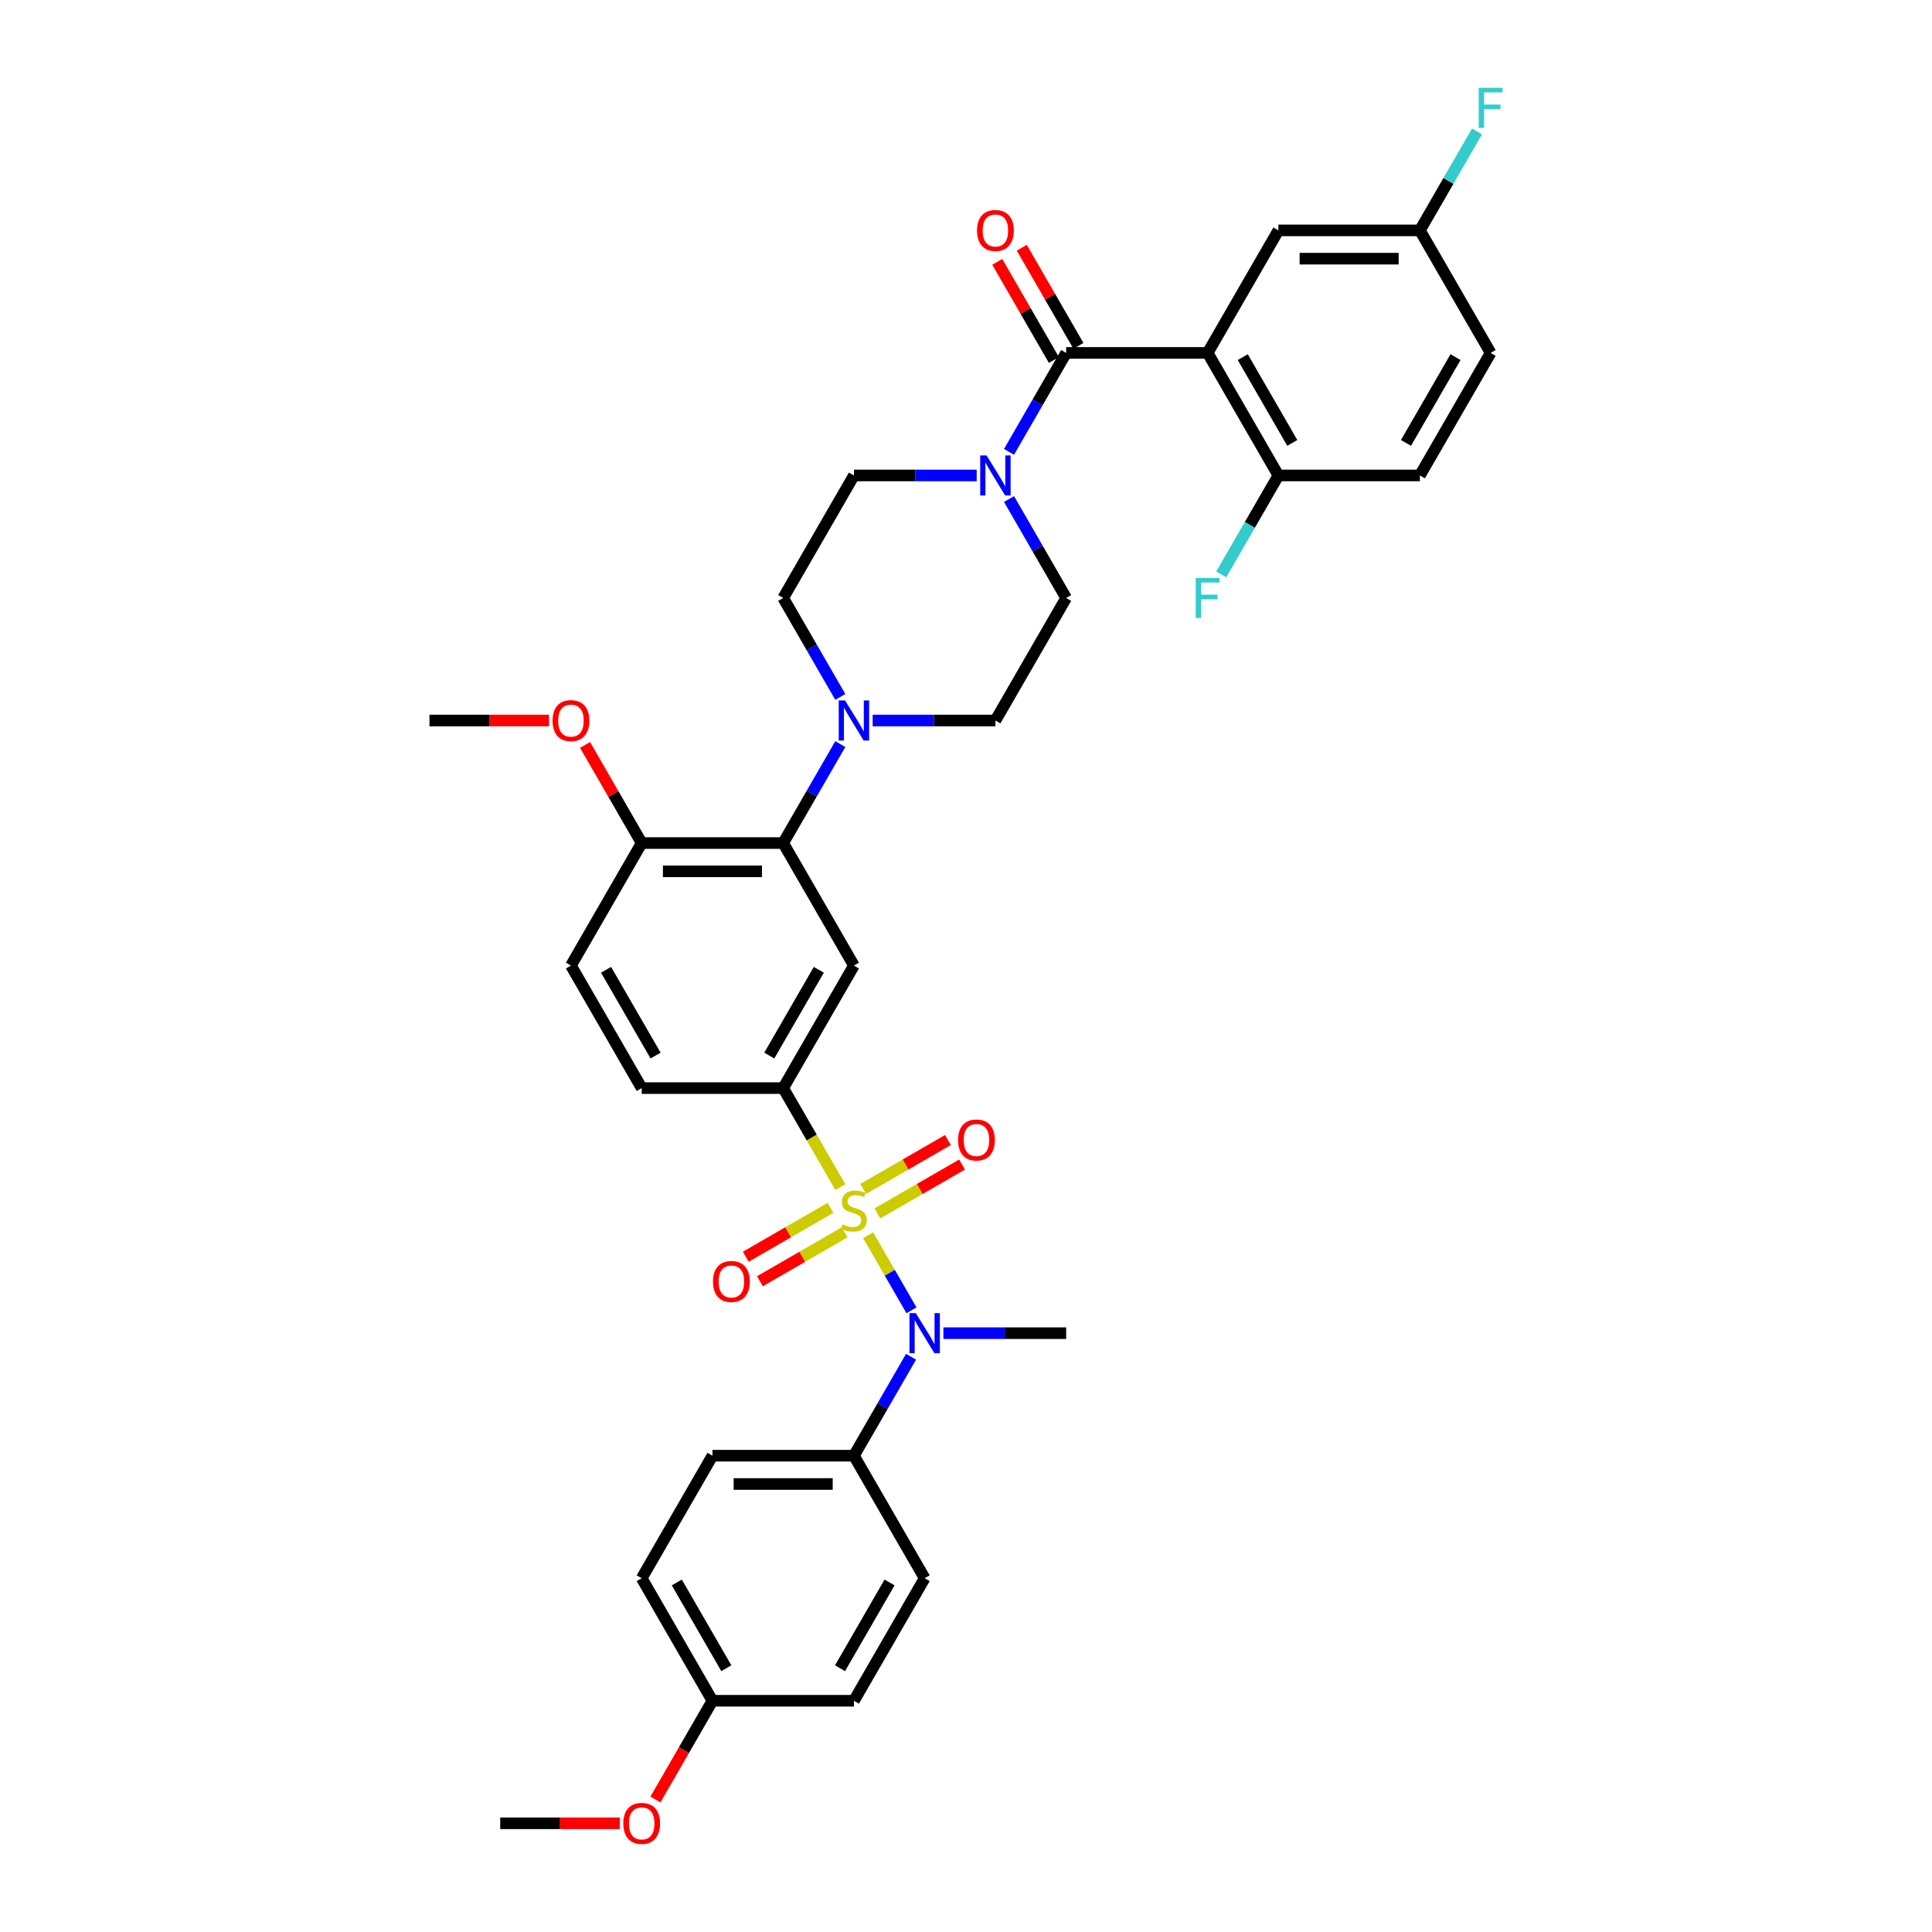 <?xml version='1.0' encoding='iso-8859-1'?>
<svg version='1.1' baseProfile='full'
              xmlns='http://www.w3.org/2000/svg'
                      xmlns:rdkit='http://www.rdkit.org/xml'
                      xmlns:xlink='http://www.w3.org/1999/xlink'
                  xml:space='preserve'
width='1000px' height='1000px' viewBox='0 0 1000 1000'>
<!-- END OF HEADER -->
<rect style='opacity:1.0;fill:#FFFFFF;stroke:none' width='1000' height='1000' x='0' y='0'> </rect>
<path class='bond-0' d='M 405.375,563.203 L 441.992,499.78' style='fill:none;fill-rule:evenodd;stroke:#000000;stroke-width:6px;stroke-linecap:butt;stroke-linejoin:miter;stroke-opacity:1' />
<path class='bond-0' d='M 398.183,546.366 L 423.815,501.97' style='fill:none;fill-rule:evenodd;stroke:#000000;stroke-width:6px;stroke-linecap:butt;stroke-linejoin:miter;stroke-opacity:1' />
<path class='bond-1' d='M 405.375,563.203 L 332.141,563.203' style='fill:none;fill-rule:evenodd;stroke:#000000;stroke-width:6px;stroke-linecap:butt;stroke-linejoin:miter;stroke-opacity:1' />
<path class='bond-2' d='M 405.375,563.203 L 420.17,588.828' style='fill:none;fill-rule:evenodd;stroke:#000000;stroke-width:6px;stroke-linecap:butt;stroke-linejoin:miter;stroke-opacity:1' />
<path class='bond-2' d='M 420.17,588.828 L 434.964,614.453' style='fill:none;fill-rule:evenodd;stroke:#CCCC00;stroke-width:6px;stroke-linecap:butt;stroke-linejoin:miter;stroke-opacity:1' />
<path class='bond-3' d='M 441.992,499.78 L 405.375,436.358' style='fill:none;fill-rule:evenodd;stroke:#000000;stroke-width:6px;stroke-linecap:butt;stroke-linejoin:miter;stroke-opacity:1' />
<path class='bond-4' d='M 405.375,436.358 L 332.141,436.358' style='fill:none;fill-rule:evenodd;stroke:#000000;stroke-width:6px;stroke-linecap:butt;stroke-linejoin:miter;stroke-opacity:1' />
<path class='bond-4' d='M 394.39,451.005 L 343.126,451.005' style='fill:none;fill-rule:evenodd;stroke:#000000;stroke-width:6px;stroke-linecap:butt;stroke-linejoin:miter;stroke-opacity:1' />
<path class='bond-5' d='M 405.375,436.358 L 420.161,410.747' style='fill:none;fill-rule:evenodd;stroke:#000000;stroke-width:6px;stroke-linecap:butt;stroke-linejoin:miter;stroke-opacity:1' />
<path class='bond-5' d='M 420.161,410.747 L 434.947,385.137' style='fill:none;fill-rule:evenodd;stroke:#0000FF;stroke-width:6px;stroke-linecap:butt;stroke-linejoin:miter;stroke-opacity:1' />
<path class='bond-6' d='M 332.141,436.358 L 295.524,499.78' style='fill:none;fill-rule:evenodd;stroke:#000000;stroke-width:6px;stroke-linecap:butt;stroke-linejoin:miter;stroke-opacity:1' />
<path class='bond-7' d='M 332.141,436.358 L 317.481,410.967' style='fill:none;fill-rule:evenodd;stroke:#000000;stroke-width:6px;stroke-linecap:butt;stroke-linejoin:miter;stroke-opacity:1' />
<path class='bond-7' d='M 317.481,410.967 L 302.822,385.576' style='fill:none;fill-rule:evenodd;stroke:#FF0000;stroke-width:6px;stroke-linecap:butt;stroke-linejoin:miter;stroke-opacity:1' />
<path class='bond-8' d='M 295.524,499.78 L 332.141,563.203' style='fill:none;fill-rule:evenodd;stroke:#000000;stroke-width:6px;stroke-linecap:butt;stroke-linejoin:miter;stroke-opacity:1' />
<path class='bond-8' d='M 313.701,501.97 L 339.333,546.366' style='fill:none;fill-rule:evenodd;stroke:#000000;stroke-width:6px;stroke-linecap:butt;stroke-linejoin:miter;stroke-opacity:1' />
<path class='bond-9' d='M 429.849,625.179 L 407.932,637.833' style='fill:none;fill-rule:evenodd;stroke:#CCCC00;stroke-width:6px;stroke-linecap:butt;stroke-linejoin:miter;stroke-opacity:1' />
<path class='bond-9' d='M 407.932,637.833 L 386.014,650.487' style='fill:none;fill-rule:evenodd;stroke:#FF0000;stroke-width:6px;stroke-linecap:butt;stroke-linejoin:miter;stroke-opacity:1' />
<path class='bond-9' d='M 437.173,637.863 L 415.255,650.517' style='fill:none;fill-rule:evenodd;stroke:#CCCC00;stroke-width:6px;stroke-linecap:butt;stroke-linejoin:miter;stroke-opacity:1' />
<path class='bond-9' d='M 415.255,650.517 L 393.337,663.172' style='fill:none;fill-rule:evenodd;stroke:#FF0000;stroke-width:6px;stroke-linecap:butt;stroke-linejoin:miter;stroke-opacity:1' />
<path class='bond-10' d='M 449.34,639.353 L 460.558,658.783' style='fill:none;fill-rule:evenodd;stroke:#CCCC00;stroke-width:6px;stroke-linecap:butt;stroke-linejoin:miter;stroke-opacity:1' />
<path class='bond-10' d='M 460.558,658.783 L 471.776,678.214' style='fill:none;fill-rule:evenodd;stroke:#0000FF;stroke-width:6px;stroke-linecap:butt;stroke-linejoin:miter;stroke-opacity:1' />
<path class='bond-11' d='M 454.134,628.071 L 476.051,615.417' style='fill:none;fill-rule:evenodd;stroke:#CCCC00;stroke-width:6px;stroke-linecap:butt;stroke-linejoin:miter;stroke-opacity:1' />
<path class='bond-11' d='M 476.051,615.417 L 497.969,602.762' style='fill:none;fill-rule:evenodd;stroke:#FF0000;stroke-width:6px;stroke-linecap:butt;stroke-linejoin:miter;stroke-opacity:1' />
<path class='bond-11' d='M 446.81,615.386 L 468.728,602.732' style='fill:none;fill-rule:evenodd;stroke:#CCCC00;stroke-width:6px;stroke-linecap:butt;stroke-linejoin:miter;stroke-opacity:1' />
<path class='bond-11' d='M 468.728,602.732 L 490.646,590.078' style='fill:none;fill-rule:evenodd;stroke:#FF0000;stroke-width:6px;stroke-linecap:butt;stroke-linejoin:miter;stroke-opacity:1' />
<path class='bond-12' d='M 471.564,702.248 L 456.778,727.859' style='fill:none;fill-rule:evenodd;stroke:#0000FF;stroke-width:6px;stroke-linecap:butt;stroke-linejoin:miter;stroke-opacity:1' />
<path class='bond-12' d='M 456.778,727.859 L 441.992,753.469' style='fill:none;fill-rule:evenodd;stroke:#000000;stroke-width:6px;stroke-linecap:butt;stroke-linejoin:miter;stroke-opacity:1' />
<path class='bond-13' d='M 488.305,690.047 L 520.073,690.047' style='fill:none;fill-rule:evenodd;stroke:#0000FF;stroke-width:6px;stroke-linecap:butt;stroke-linejoin:miter;stroke-opacity:1' />
<path class='bond-13' d='M 520.073,690.047 L 551.842,690.047' style='fill:none;fill-rule:evenodd;stroke:#000000;stroke-width:6px;stroke-linecap:butt;stroke-linejoin:miter;stroke-opacity:1' />
<path class='bond-14' d='M 284.173,372.936 L 253.232,372.936' style='fill:none;fill-rule:evenodd;stroke:#FF0000;stroke-width:6px;stroke-linecap:butt;stroke-linejoin:miter;stroke-opacity:1' />
<path class='bond-14' d='M 253.232,372.936 L 222.29,372.936' style='fill:none;fill-rule:evenodd;stroke:#000000;stroke-width:6px;stroke-linecap:butt;stroke-linejoin:miter;stroke-opacity:1' />
<path class='bond-15' d='M 451.688,372.936 L 483.457,372.936' style='fill:none;fill-rule:evenodd;stroke:#0000FF;stroke-width:6px;stroke-linecap:butt;stroke-linejoin:miter;stroke-opacity:1' />
<path class='bond-15' d='M 483.457,372.936 L 515.225,372.936' style='fill:none;fill-rule:evenodd;stroke:#000000;stroke-width:6px;stroke-linecap:butt;stroke-linejoin:miter;stroke-opacity:1' />
<path class='bond-16' d='M 434.947,360.735 L 420.161,335.124' style='fill:none;fill-rule:evenodd;stroke:#0000FF;stroke-width:6px;stroke-linecap:butt;stroke-linejoin:miter;stroke-opacity:1' />
<path class='bond-16' d='M 420.161,335.124 L 405.375,309.514' style='fill:none;fill-rule:evenodd;stroke:#000000;stroke-width:6px;stroke-linecap:butt;stroke-linejoin:miter;stroke-opacity:1' />
<path class='bond-17' d='M 515.225,372.936 L 551.842,309.514' style='fill:none;fill-rule:evenodd;stroke:#000000;stroke-width:6px;stroke-linecap:butt;stroke-linejoin:miter;stroke-opacity:1' />
<path class='bond-18' d='M 551.842,309.514 L 537.056,283.903' style='fill:none;fill-rule:evenodd;stroke:#000000;stroke-width:6px;stroke-linecap:butt;stroke-linejoin:miter;stroke-opacity:1' />
<path class='bond-18' d='M 537.056,283.903 L 522.269,258.292' style='fill:none;fill-rule:evenodd;stroke:#0000FF;stroke-width:6px;stroke-linecap:butt;stroke-linejoin:miter;stroke-opacity:1' />
<path class='bond-19' d='M 505.529,246.091 L 473.76,246.091' style='fill:none;fill-rule:evenodd;stroke:#0000FF;stroke-width:6px;stroke-linecap:butt;stroke-linejoin:miter;stroke-opacity:1' />
<path class='bond-19' d='M 473.76,246.091 L 441.992,246.091' style='fill:none;fill-rule:evenodd;stroke:#000000;stroke-width:6px;stroke-linecap:butt;stroke-linejoin:miter;stroke-opacity:1' />
<path class='bond-20' d='M 522.269,233.89 L 537.056,208.28' style='fill:none;fill-rule:evenodd;stroke:#0000FF;stroke-width:6px;stroke-linecap:butt;stroke-linejoin:miter;stroke-opacity:1' />
<path class='bond-20' d='M 537.056,208.28 L 551.842,182.669' style='fill:none;fill-rule:evenodd;stroke:#000000;stroke-width:6px;stroke-linecap:butt;stroke-linejoin:miter;stroke-opacity:1' />
<path class='bond-21' d='M 441.992,246.091 L 405.375,309.514' style='fill:none;fill-rule:evenodd;stroke:#000000;stroke-width:6px;stroke-linecap:butt;stroke-linejoin:miter;stroke-opacity:1' />
<path class='bond-22' d='M 558.184,179.007 L 543.525,153.616' style='fill:none;fill-rule:evenodd;stroke:#000000;stroke-width:6px;stroke-linecap:butt;stroke-linejoin:miter;stroke-opacity:1' />
<path class='bond-22' d='M 543.525,153.616 L 528.865,128.225' style='fill:none;fill-rule:evenodd;stroke:#FF0000;stroke-width:6px;stroke-linecap:butt;stroke-linejoin:miter;stroke-opacity:1' />
<path class='bond-22' d='M 545.5,186.331 L 530.84,160.94' style='fill:none;fill-rule:evenodd;stroke:#000000;stroke-width:6px;stroke-linecap:butt;stroke-linejoin:miter;stroke-opacity:1' />
<path class='bond-22' d='M 530.84,160.94 L 516.181,135.549' style='fill:none;fill-rule:evenodd;stroke:#FF0000;stroke-width:6px;stroke-linecap:butt;stroke-linejoin:miter;stroke-opacity:1' />
<path class='bond-23' d='M 551.842,182.669 L 625.076,182.669' style='fill:none;fill-rule:evenodd;stroke:#000000;stroke-width:6px;stroke-linecap:butt;stroke-linejoin:miter;stroke-opacity:1' />
<path class='bond-24' d='M 625.076,182.669 L 661.693,246.091' style='fill:none;fill-rule:evenodd;stroke:#000000;stroke-width:6px;stroke-linecap:butt;stroke-linejoin:miter;stroke-opacity:1' />
<path class='bond-24' d='M 643.253,184.859 L 668.885,229.255' style='fill:none;fill-rule:evenodd;stroke:#000000;stroke-width:6px;stroke-linecap:butt;stroke-linejoin:miter;stroke-opacity:1' />
<path class='bond-25' d='M 625.076,182.669 L 661.693,119.247' style='fill:none;fill-rule:evenodd;stroke:#000000;stroke-width:6px;stroke-linecap:butt;stroke-linejoin:miter;stroke-opacity:1' />
<path class='bond-26' d='M 661.693,246.091 L 734.926,246.091' style='fill:none;fill-rule:evenodd;stroke:#000000;stroke-width:6px;stroke-linecap:butt;stroke-linejoin:miter;stroke-opacity:1' />
<path class='bond-27' d='M 661.693,246.091 L 646.906,271.702' style='fill:none;fill-rule:evenodd;stroke:#000000;stroke-width:6px;stroke-linecap:butt;stroke-linejoin:miter;stroke-opacity:1' />
<path class='bond-27' d='M 646.906,271.702 L 632.12,297.313' style='fill:none;fill-rule:evenodd;stroke:#33CCCC;stroke-width:6px;stroke-linecap:butt;stroke-linejoin:miter;stroke-opacity:1' />
<path class='bond-28' d='M 368.758,753.469 L 441.992,753.469' style='fill:none;fill-rule:evenodd;stroke:#000000;stroke-width:6px;stroke-linecap:butt;stroke-linejoin:miter;stroke-opacity:1' />
<path class='bond-28' d='M 379.743,768.116 L 431.007,768.116' style='fill:none;fill-rule:evenodd;stroke:#000000;stroke-width:6px;stroke-linecap:butt;stroke-linejoin:miter;stroke-opacity:1' />
<path class='bond-29' d='M 368.758,753.469 L 332.141,816.892' style='fill:none;fill-rule:evenodd;stroke:#000000;stroke-width:6px;stroke-linecap:butt;stroke-linejoin:miter;stroke-opacity:1' />
<path class='bond-30' d='M 441.992,753.469 L 478.608,816.892' style='fill:none;fill-rule:evenodd;stroke:#000000;stroke-width:6px;stroke-linecap:butt;stroke-linejoin:miter;stroke-opacity:1' />
<path class='bond-31' d='M 332.141,816.892 L 368.758,880.314' style='fill:none;fill-rule:evenodd;stroke:#000000;stroke-width:6px;stroke-linecap:butt;stroke-linejoin:miter;stroke-opacity:1' />
<path class='bond-31' d='M 350.318,819.082 L 375.95,863.477' style='fill:none;fill-rule:evenodd;stroke:#000000;stroke-width:6px;stroke-linecap:butt;stroke-linejoin:miter;stroke-opacity:1' />
<path class='bond-32' d='M 368.758,880.314 L 441.992,880.314' style='fill:none;fill-rule:evenodd;stroke:#000000;stroke-width:6px;stroke-linecap:butt;stroke-linejoin:miter;stroke-opacity:1' />
<path class='bond-33' d='M 368.758,880.314 L 354.005,905.866' style='fill:none;fill-rule:evenodd;stroke:#000000;stroke-width:6px;stroke-linecap:butt;stroke-linejoin:miter;stroke-opacity:1' />
<path class='bond-33' d='M 354.005,905.866 L 339.253,931.418' style='fill:none;fill-rule:evenodd;stroke:#FF0000;stroke-width:6px;stroke-linecap:butt;stroke-linejoin:miter;stroke-opacity:1' />
<path class='bond-34' d='M 441.992,880.314 L 478.608,816.892' style='fill:none;fill-rule:evenodd;stroke:#000000;stroke-width:6px;stroke-linecap:butt;stroke-linejoin:miter;stroke-opacity:1' />
<path class='bond-34' d='M 434.8,863.477 L 460.431,819.082' style='fill:none;fill-rule:evenodd;stroke:#000000;stroke-width:6px;stroke-linecap:butt;stroke-linejoin:miter;stroke-opacity:1' />
<path class='bond-35' d='M 320.79,943.736 L 289.849,943.736' style='fill:none;fill-rule:evenodd;stroke:#FF0000;stroke-width:6px;stroke-linecap:butt;stroke-linejoin:miter;stroke-opacity:1' />
<path class='bond-35' d='M 289.849,943.736 L 258.907,943.736' style='fill:none;fill-rule:evenodd;stroke:#000000;stroke-width:6px;stroke-linecap:butt;stroke-linejoin:miter;stroke-opacity:1' />
<path class='bond-36' d='M 661.693,119.247 L 734.926,119.247' style='fill:none;fill-rule:evenodd;stroke:#000000;stroke-width:6px;stroke-linecap:butt;stroke-linejoin:miter;stroke-opacity:1' />
<path class='bond-36' d='M 672.678,133.893 L 723.941,133.893' style='fill:none;fill-rule:evenodd;stroke:#000000;stroke-width:6px;stroke-linecap:butt;stroke-linejoin:miter;stroke-opacity:1' />
<path class='bond-37' d='M 734.926,246.091 L 771.543,182.669' style='fill:none;fill-rule:evenodd;stroke:#000000;stroke-width:6px;stroke-linecap:butt;stroke-linejoin:miter;stroke-opacity:1' />
<path class='bond-37' d='M 727.735,229.255 L 753.366,184.859' style='fill:none;fill-rule:evenodd;stroke:#000000;stroke-width:6px;stroke-linecap:butt;stroke-linejoin:miter;stroke-opacity:1' />
<path class='bond-38' d='M 734.926,119.247 L 749.713,93.636' style='fill:none;fill-rule:evenodd;stroke:#000000;stroke-width:6px;stroke-linecap:butt;stroke-linejoin:miter;stroke-opacity:1' />
<path class='bond-38' d='M 749.713,93.636 L 764.499,68.025' style='fill:none;fill-rule:evenodd;stroke:#33CCCC;stroke-width:6px;stroke-linecap:butt;stroke-linejoin:miter;stroke-opacity:1' />
<path class='bond-39' d='M 734.926,119.247 L 771.543,182.669' style='fill:none;fill-rule:evenodd;stroke:#000000;stroke-width:6px;stroke-linecap:butt;stroke-linejoin:miter;stroke-opacity:1' />
<path  class='atom-6' d='M 436.133 633.743
Q 436.367 633.831, 437.334 634.241
Q 438.301 634.651, 439.355 634.915
Q 440.439 635.149, 441.494 635.149
Q 443.456 635.149, 444.599 634.212
Q 445.741 633.245, 445.741 631.575
Q 445.741 630.433, 445.155 629.73
Q 444.599 629.027, 443.72 628.646
Q 442.841 628.265, 441.376 627.826
Q 439.531 627.269, 438.418 626.742
Q 437.334 626.215, 436.543 625.102
Q 435.781 623.988, 435.781 622.114
Q 435.781 619.507, 437.539 617.895
Q 439.326 616.284, 442.841 616.284
Q 445.243 616.284, 447.967 617.427
L 447.294 619.682
Q 444.804 618.657, 442.929 618.657
Q 440.908 618.657, 439.795 619.507
Q 438.681 620.327, 438.711 621.762
Q 438.711 622.875, 439.267 623.549
Q 439.853 624.223, 440.673 624.604
Q 441.523 624.984, 442.929 625.424
Q 444.804 626.01, 445.917 626.596
Q 447.03 627.181, 447.821 628.382
Q 448.641 629.554, 448.641 631.575
Q 448.641 634.446, 446.708 635.999
Q 444.804 637.522, 441.611 637.522
Q 439.765 637.522, 438.359 637.112
Q 436.982 636.731, 435.342 636.057
L 436.133 633.743
' fill='#CCCC00'/>
<path  class='atom-7' d='M 369.049 663.3
Q 369.049 658.32, 371.51 655.538
Q 373.97 652.755, 378.569 652.755
Q 383.168 652.755, 385.629 655.538
Q 388.09 658.32, 388.09 663.3
Q 388.09 668.339, 385.6 671.21
Q 383.11 674.051, 378.569 674.051
Q 374 674.051, 371.51 671.21
Q 369.049 668.368, 369.049 663.3
M 378.569 671.708
Q 381.733 671.708, 383.432 669.598
Q 385.16 667.46, 385.16 663.3
Q 385.16 659.228, 383.432 657.178
Q 381.733 655.098, 378.569 655.098
Q 375.406 655.098, 373.677 657.149
Q 371.978 659.199, 371.978 663.3
Q 371.978 667.489, 373.677 669.598
Q 375.406 671.708, 378.569 671.708
' fill='#FF0000'/>
<path  class='atom-8' d='M 474.024 679.677
L 480.82 690.662
Q 481.494 691.746, 482.578 693.709
Q 483.662 695.671, 483.72 695.789
L 483.72 679.677
L 486.474 679.677
L 486.474 700.417
L 483.632 700.417
L 476.338 688.407
Q 475.489 687.001, 474.581 685.389
Q 473.702 683.778, 473.438 683.28
L 473.438 700.417
L 470.743 700.417
L 470.743 679.677
L 474.024 679.677
' fill='#0000FF'/>
<path  class='atom-9' d='M 495.893 590.067
Q 495.893 585.087, 498.354 582.304
Q 500.815 579.521, 505.414 579.521
Q 510.013 579.521, 512.474 582.304
Q 514.934 585.087, 514.934 590.067
Q 514.934 595.105, 512.444 597.976
Q 509.954 600.817, 505.414 600.817
Q 500.844 600.817, 498.354 597.976
Q 495.893 595.134, 495.893 590.067
M 505.414 598.474
Q 508.578 598.474, 510.277 596.365
Q 512.005 594.226, 512.005 590.067
Q 512.005 585.995, 510.277 583.944
Q 508.578 581.864, 505.414 581.864
Q 502.25 581.864, 500.522 583.915
Q 498.823 585.965, 498.823 590.067
Q 498.823 594.256, 500.522 596.365
Q 502.25 598.474, 505.414 598.474
' fill='#FF0000'/>
<path  class='atom-10' d='M 286.004 372.994
Q 286.004 368.014, 288.464 365.232
Q 290.925 362.449, 295.524 362.449
Q 300.123 362.449, 302.584 365.232
Q 305.045 368.014, 305.045 372.994
Q 305.045 378.033, 302.555 380.904
Q 300.065 383.745, 295.524 383.745
Q 290.954 383.745, 288.464 380.904
Q 286.004 378.062, 286.004 372.994
M 295.524 381.402
Q 298.688 381.402, 300.387 379.292
Q 302.115 377.154, 302.115 372.994
Q 302.115 368.923, 300.387 366.872
Q 298.688 364.792, 295.524 364.792
Q 292.36 364.792, 290.632 366.843
Q 288.933 368.893, 288.933 372.994
Q 288.933 377.183, 290.632 379.292
Q 292.36 381.402, 295.524 381.402
' fill='#FF0000'/>
<path  class='atom-12' d='M 437.407 362.566
L 444.203 373.551
Q 444.877 374.635, 445.961 376.597
Q 447.045 378.56, 447.103 378.677
L 447.103 362.566
L 449.857 362.566
L 449.857 383.306
L 447.015 383.306
L 439.721 371.295
Q 438.872 369.889, 437.964 368.278
Q 437.085 366.667, 436.821 366.169
L 436.821 383.306
L 434.126 383.306
L 434.126 362.566
L 437.407 362.566
' fill='#0000FF'/>
<path  class='atom-15' d='M 510.641 235.721
L 517.437 246.706
Q 518.111 247.79, 519.195 249.753
Q 520.278 251.716, 520.337 251.833
L 520.337 235.721
L 523.091 235.721
L 523.091 256.461
L 520.249 256.461
L 512.955 244.451
Q 512.106 243.045, 511.197 241.434
Q 510.319 239.822, 510.055 239.324
L 510.055 256.461
L 507.36 256.461
L 507.36 235.721
L 510.641 235.721
' fill='#0000FF'/>
<path  class='atom-19' d='M 505.705 119.305
Q 505.705 114.325, 508.166 111.543
Q 510.626 108.76, 515.225 108.76
Q 519.824 108.76, 522.285 111.543
Q 524.746 114.325, 524.746 119.305
Q 524.746 124.344, 522.256 127.215
Q 519.766 130.056, 515.225 130.056
Q 510.656 130.056, 508.166 127.215
Q 505.705 124.373, 505.705 119.305
M 515.225 127.713
Q 518.389 127.713, 520.088 125.603
Q 521.816 123.465, 521.816 119.305
Q 521.816 115.233, 520.088 113.183
Q 518.389 111.103, 515.225 111.103
Q 512.062 111.103, 510.333 113.154
Q 508.634 115.204, 508.634 119.305
Q 508.634 123.494, 510.333 125.603
Q 512.062 127.713, 515.225 127.713
' fill='#FF0000'/>
<path  class='atom-29' d='M 322.621 943.795
Q 322.621 938.815, 325.081 936.032
Q 327.542 933.249, 332.141 933.249
Q 336.74 933.249, 339.201 936.032
Q 341.661 938.815, 341.661 943.795
Q 341.661 948.833, 339.171 951.704
Q 336.681 954.545, 332.141 954.545
Q 327.571 954.545, 325.081 951.704
Q 322.621 948.863, 322.621 943.795
M 332.141 952.202
Q 335.305 952.202, 337.004 950.093
Q 338.732 947.954, 338.732 943.795
Q 338.732 939.723, 337.004 937.672
Q 335.305 935.593, 332.141 935.593
Q 328.977 935.593, 327.249 937.643
Q 325.55 939.694, 325.55 943.795
Q 325.55 947.984, 327.249 950.093
Q 328.977 952.202, 332.141 952.202
' fill='#FF0000'/>
<path  class='atom-33' d='M 618.91 299.144
L 631.242 299.144
L 631.242 301.516
L 621.692 301.516
L 621.692 307.814
L 630.188 307.814
L 630.188 310.217
L 621.692 310.217
L 621.692 319.883
L 618.91 319.883
L 618.91 299.144
' fill='#33CCCC'/>
<path  class='atom-36' d='M 765.377 45.455
L 777.71 45.455
L 777.71 47.827
L 768.16 47.827
L 768.16 54.125
L 776.655 54.125
L 776.655 56.528
L 768.16 56.528
L 768.16 66.194
L 765.377 66.194
L 765.377 45.455
' fill='#33CCCC'/>
</svg>
